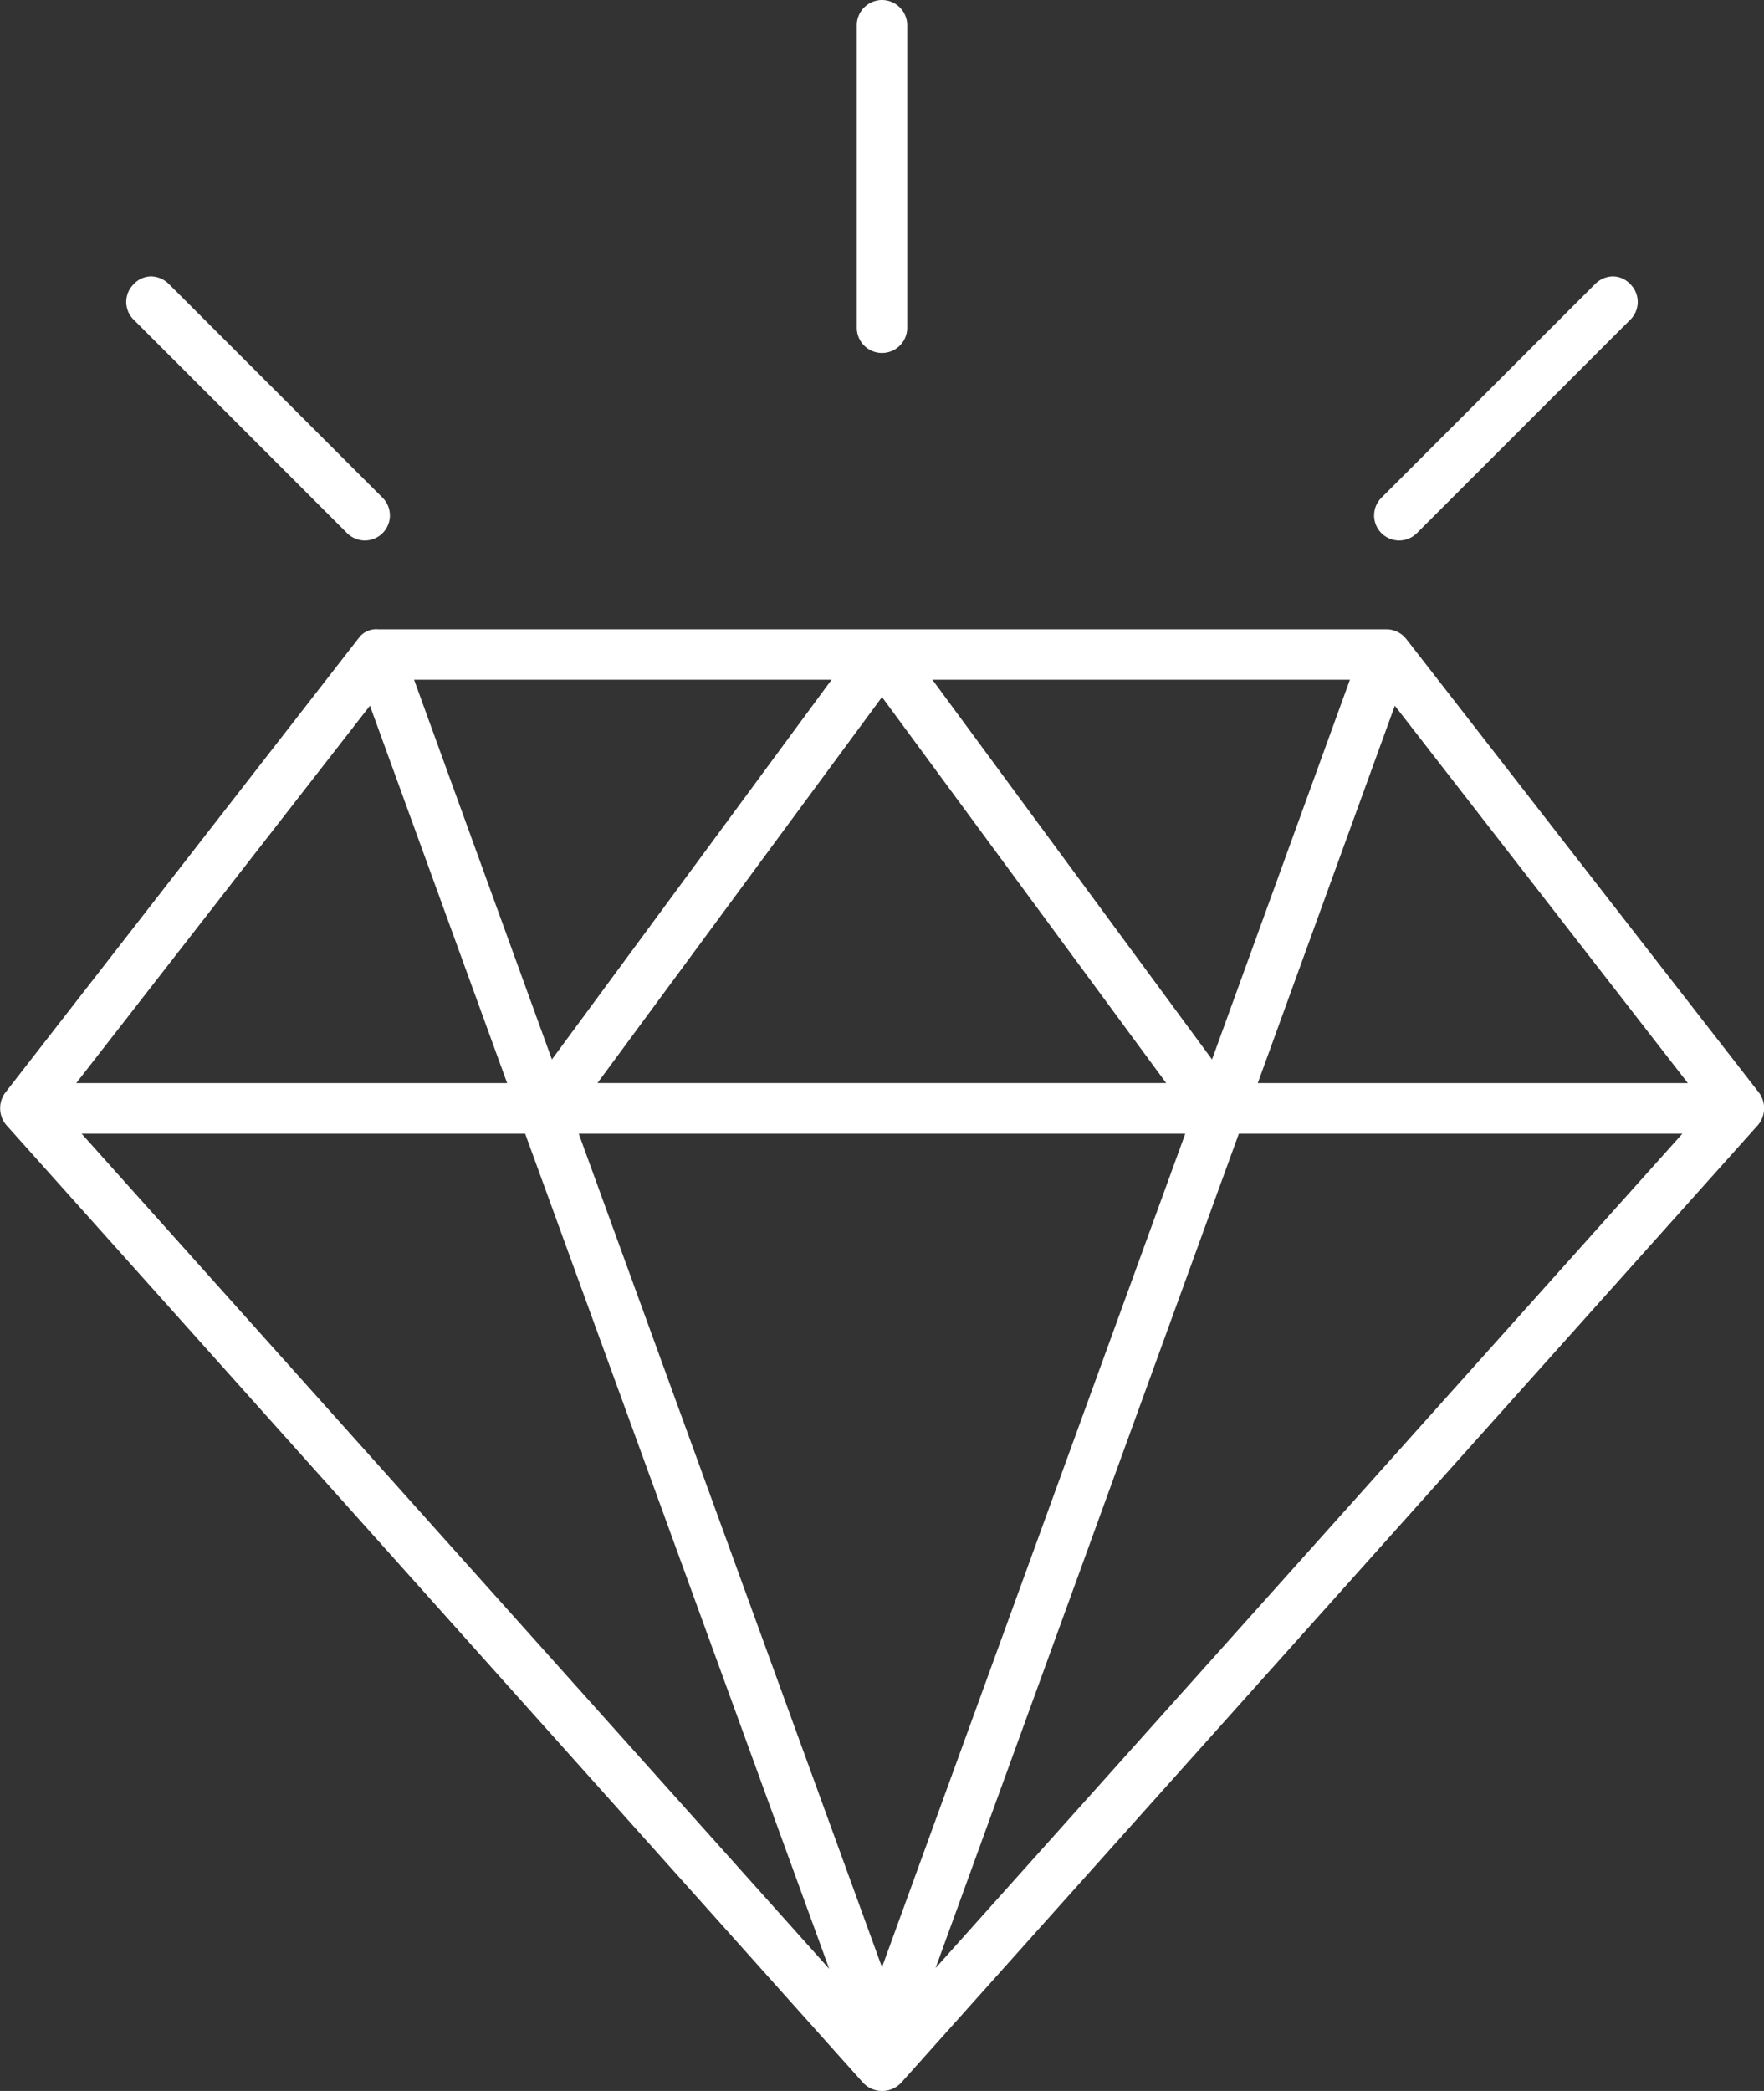 <svg xmlns="http://www.w3.org/2000/svg" width="54" height="64" viewBox="0 0 54 64"><rect x="0" y="0" width="54" height="64" fill="#333333" stroke="none"/><defs><style>.a{fill:#ffffff;}</style></defs><path class="a" d="M1106.889,407.711a.774.774,0,0,0-.772.772v9.26a.772.772,0,0,0,1.544,0v-9.26A.774.774,0,0,0,1106.889,407.711Zm-22.379,8.458a.746.746,0,0,0-.53.241.763.763,0,0,0,0,1.085l6.535,6.535a.767.767,0,0,0,1.085-1.085l-6.535-6.535a.809.809,0,0,0-.555-.241Zm44.758,0a.8.8,0,0,0-.555.241l-6.535,6.535a.767.767,0,0,0,1.085,1.085l6.535-6.535a.765.765,0,0,0,0-1.085.75.75,0,0,0-.531-.241Zm-38.415,11.093-10.8,13.89a.8.8,0,0,0,.024.989l26.237,29.323a.8.8,0,0,0,1.158,0l26.237-29.323a.8.8,0,0,0,.024-.989l-10.8-13.89a.782.782,0,0,0-.6-.29h-30.868A.669.669,0,0,0,1090.853,427.262Zm1.712,1.254h12.78l-8.561,11.623Zm15.867,0h12.781l-4.221,11.623Zm-1.543.53,8.7,11.816h-17.411Zm-15.675.265,4.2,11.552h-13.191Zm31.374,0,8.97,11.552h-13.166Zm-40.2,13.1h13.577l9.308,25.562Zm15.217,0h18.568l-9.284,25.513Zm20.208,0h13.577l-22.861,25.538Z" transform="translate(-1079.889 -407.711)"/></svg>